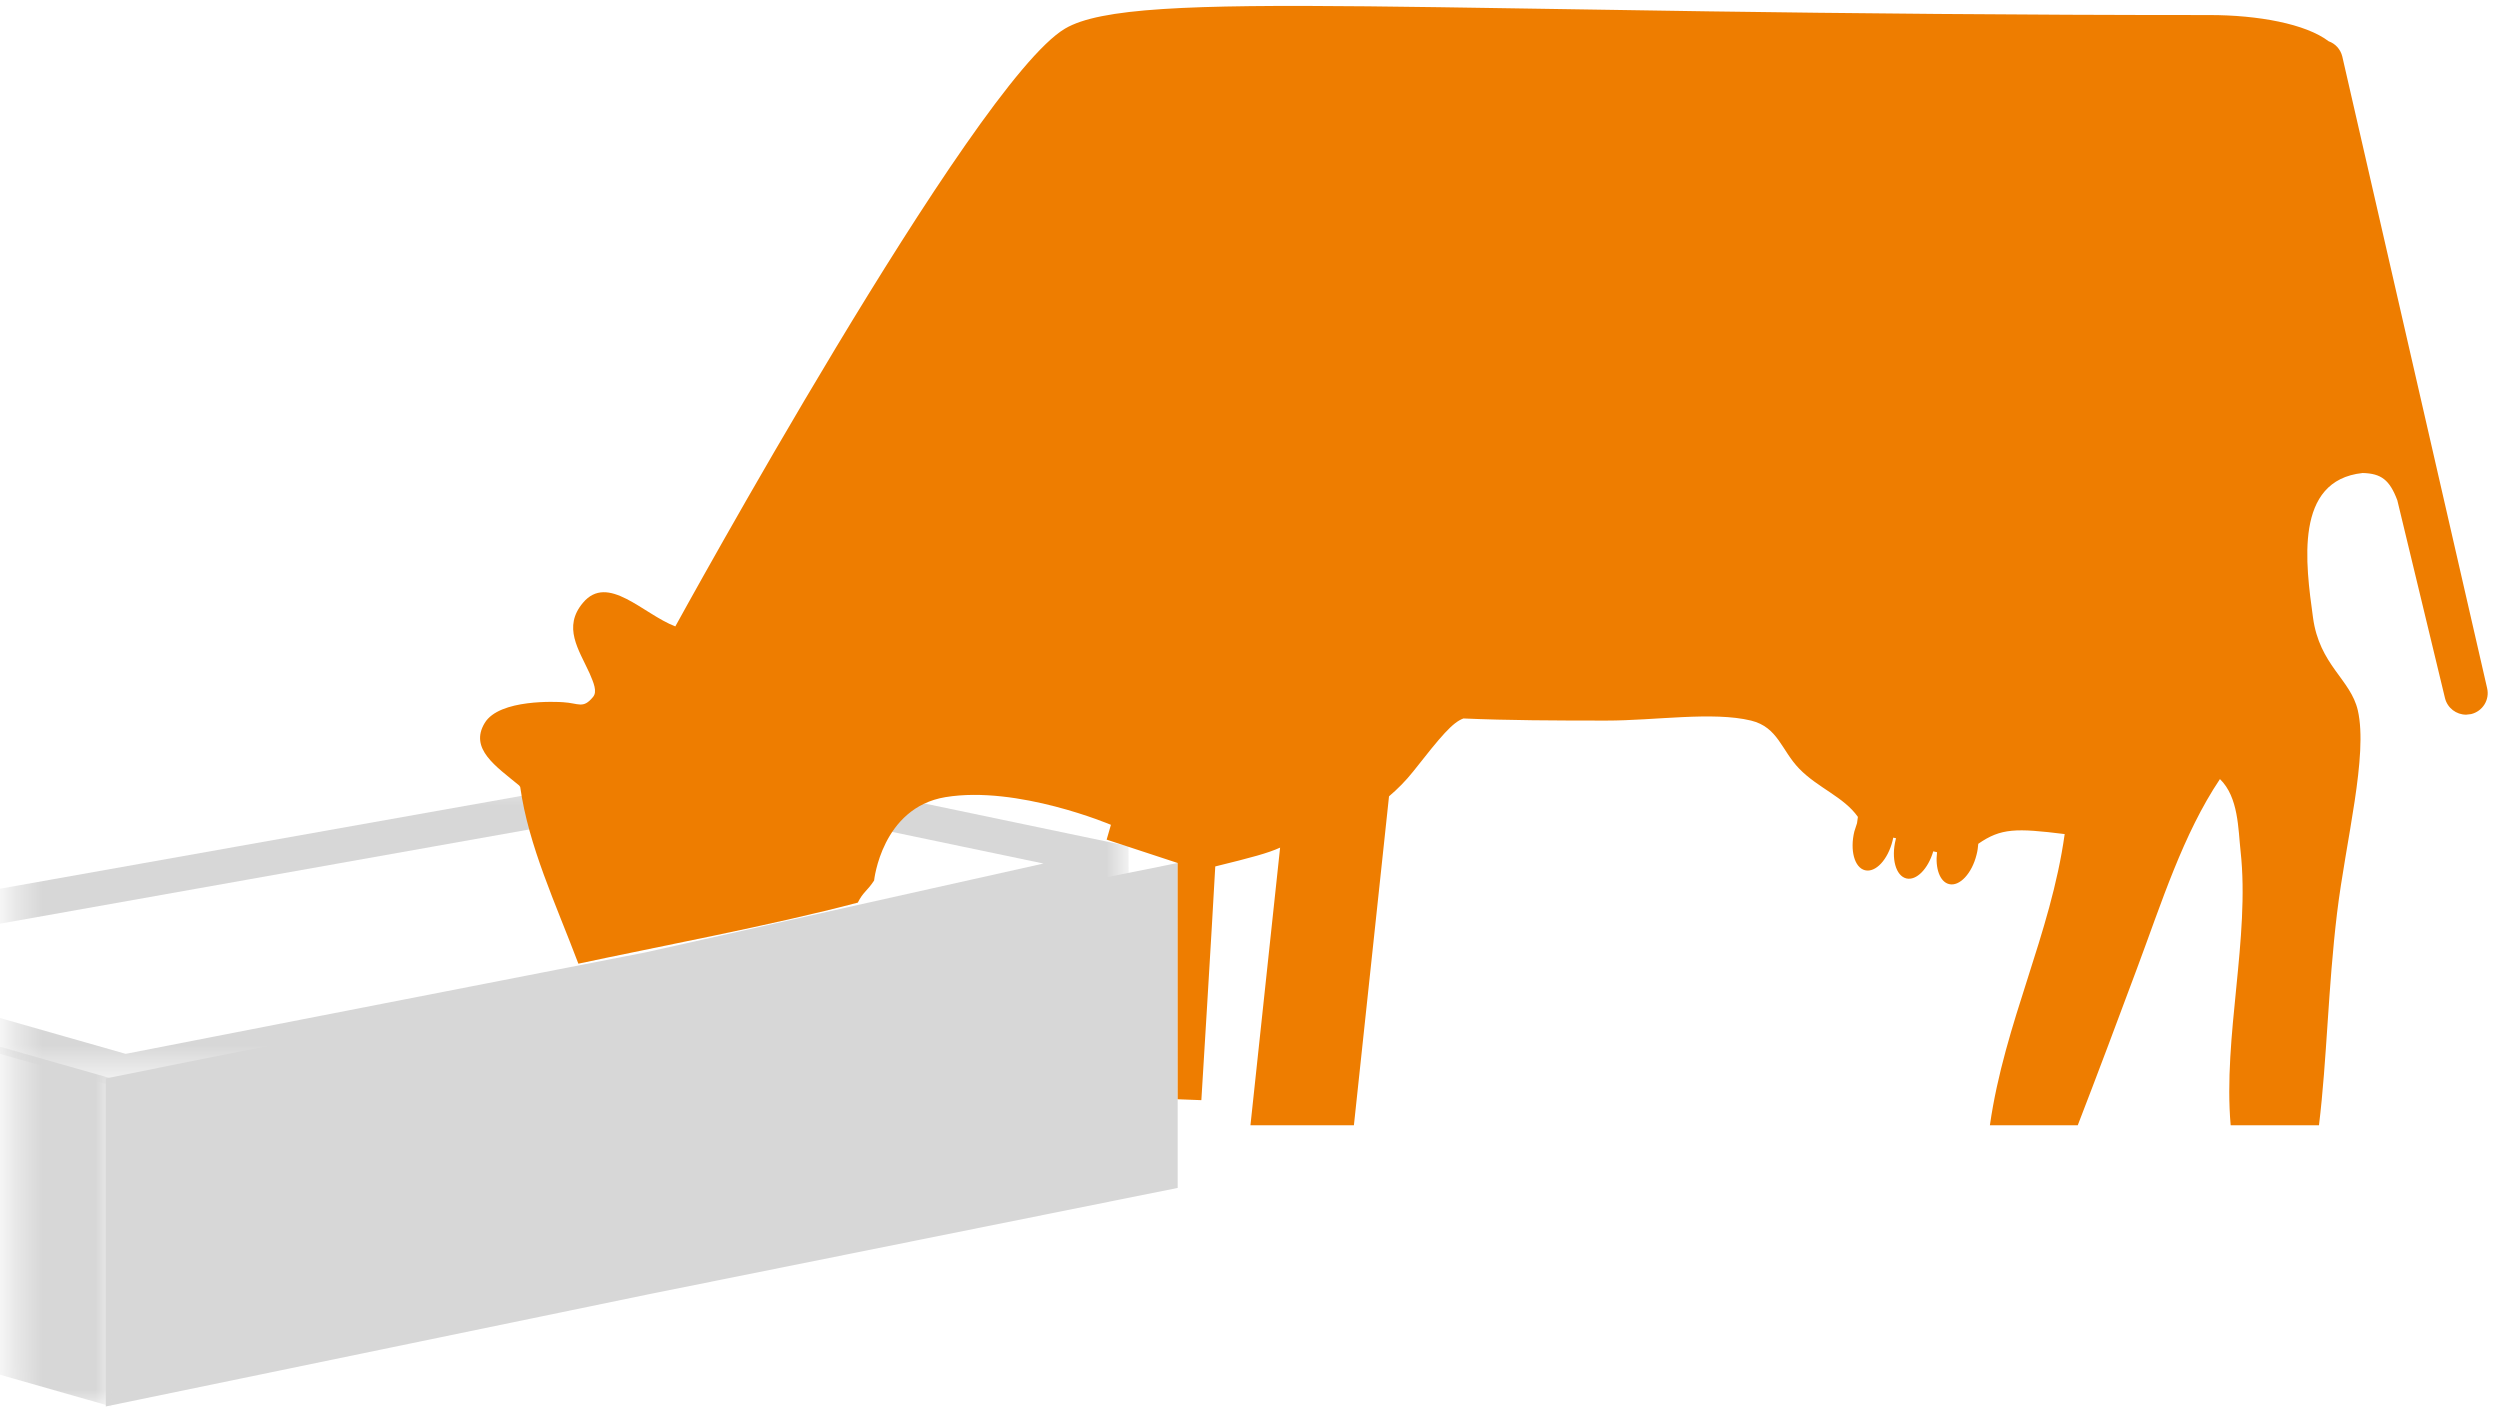 <?xml version="1.0" encoding="UTF-8"?>
<svg width="94px" height="53px" viewBox="0 0 94 53" version="1.1" xmlns="http://www.w3.org/2000/svg" xmlns:xlink="http://www.w3.org/1999/xlink">
    <!-- Generator: Sketch 45.2 (43514) - http://www.bohemiancoding.com/sketch -->
    <title>Group 31</title>
    <desc>Created with Sketch.</desc>
    <defs>
        <polygon id="path-1" points="0.42 0.474 0.42 11.505 42.201 11.505 42.201 0.474 0.42 0.474"></polygon>
        <path d="M0.42,1.207 L0.42,16.671 C0.42,17.165 0.435,17.655 0.465,18.141 L4.084,18.141 L4.084,1.207 L0.42,1.207 L0.42,1.207 Z" id="path-3"></path>
    </defs>
    <g id="Page-1" stroke="none" stroke-width="1" fill="none" fill-rule="evenodd">
        <g id="EHTS" transform="translate(-863, -3799)">
            <g id="Group-37" transform="translate(50, 3798)">
                <g id="Group-34" transform="translate(813.098, 0)">
                    <g id="Group-31">
                        <g id="Group-23" transform="translate(0, 29.785)">
                            <mask id="mask-2" fill="white">
                                <use xlink:href="#path-1"></use>
                            </mask>
                            <g id="Clip-22"></g>
                            <polygon id="Stroke-21" stroke="#D7D7D7" stroke-width="1.295" mask="url(#mask-2)" points="4.599 11.505 24.313 7.657 42.201 3.663 26.943 0.474 -10.626 7.162 -2.244 9.554"></polygon>
                        </g>
                        <polygon id="Fill-24" fill="#D7D7D7" points="3.88 41.549 24.313 37.44 44.183 33.448 44.183 45.666 24.313 49.66 3.88 53.883"></polygon>
                        <g id="Group-28" transform="translate(0, 35.742)">
                            <mask id="mask-4" fill="white">
                                <use xlink:href="#path-3"></use>
                            </mask>
                            <g id="Clip-27"></g>
                            <polygon id="Fill-26" fill="#D7D7D7" mask="url(#mask-4)" points="4.084 5.807 -3.669 3.596 -12.049 1.207 -12.049 13.539 -3.669 15.93 4.084 18.141"></polygon>
                        </g>
                        <path d="M41.512,32.57 L41.673,32.013 C41.673,32.013 38.164,30.525 35.452,30.972 C33.054,31.368 32.768,34.108 32.768,34.108 C32.512,34.503 32.352,34.538 32.156,34.938 C28.975,35.782 24.49,36.625 21.649,37.235 C20.788,34.957 19.775,32.812 19.462,30.589 L19.42,30.531 C18.549,29.813 17.541,29.153 18.127,28.184 C18.678,27.271 20.853,27.388 21.073,27.403 C21.667,27.438 21.821,27.664 22.196,27.211 C22.374,27.006 22.218,26.665 22.07,26.315 C21.66,25.418 21.052,24.578 21.821,23.665 C22.756,22.551 24.074,24.084 25.294,24.553 C25.294,24.553 36.499,4.116 39.947,2.076 C42.572,0.521 53.353,1.566 82.982,1.566 C84.798,1.566 86.596,1.894 87.46,2.552 C87.708,2.64 87.905,2.849 87.972,3.124 L93.417,26.872 C93.521,27.307 93.254,27.744 92.815,27.85 L92.629,27.872 C92.26,27.872 91.927,27.624 91.834,27.251 L90.042,19.813 C89.751,19.041 89.436,18.803 88.737,18.785 C86.149,19.061 86.596,22.213 86.87,24.215 C87.112,26.012 88.285,26.537 88.556,27.709 C88.945,29.414 88.107,32.59 87.775,35.334 C87.433,38.178 87.399,40.807 87.096,43.309 L83.775,43.309 C83.485,39.989 84.505,36.254 84.148,33.007 C84.056,32.17 84.073,30.975 83.372,30.293 C81.983,32.367 81.182,34.93 80.258,37.401 C79.523,39.376 78.778,41.364 78.026,43.309 L74.722,43.309 C75.275,39.435 77.006,36.153 77.534,32.361 C75.709,32.136 75.141,32.132 74.285,32.727 C74.276,32.859 74.257,32.997 74.221,33.134 C74.046,33.844 73.582,34.34 73.187,34.242 C72.839,34.157 72.66,33.646 72.735,33.043 L72.592,33.01 C72.4,33.67 71.958,34.12 71.581,34.029 C71.183,33.932 71.003,33.277 71.18,32.568 L71.194,32.519 L71.088,32.495 L71.062,32.613 C70.886,33.322 70.426,33.819 70.026,33.721 C69.629,33.623 69.453,32.969 69.626,32.26 L69.726,31.952 L69.759,31.715 C69.227,30.961 68.262,30.632 67.555,29.905 C66.881,29.211 66.76,28.345 65.743,28.094 C64.301,27.744 62.146,28.094 60.297,28.094 C58.399,28.094 56.58,28.087 54.926,28.014 C54.512,28.169 54.099,28.659 53.041,30.004 C52.756,30.363 52.448,30.671 52.129,30.942 L50.809,43.309 L46.919,43.309 L48.034,32.87 C47.58,33.077 46.98,33.238 45.596,33.578 C45.479,35.766 45.073,42.366 45.073,42.366 L44.183,42.332 L44.182,33.448 L41.512,32.57 Z" id="Fill-29" fill="#EE7D00"></path>
                    </g>
                </g>
            </g>
        </g>
    </g>
</svg>